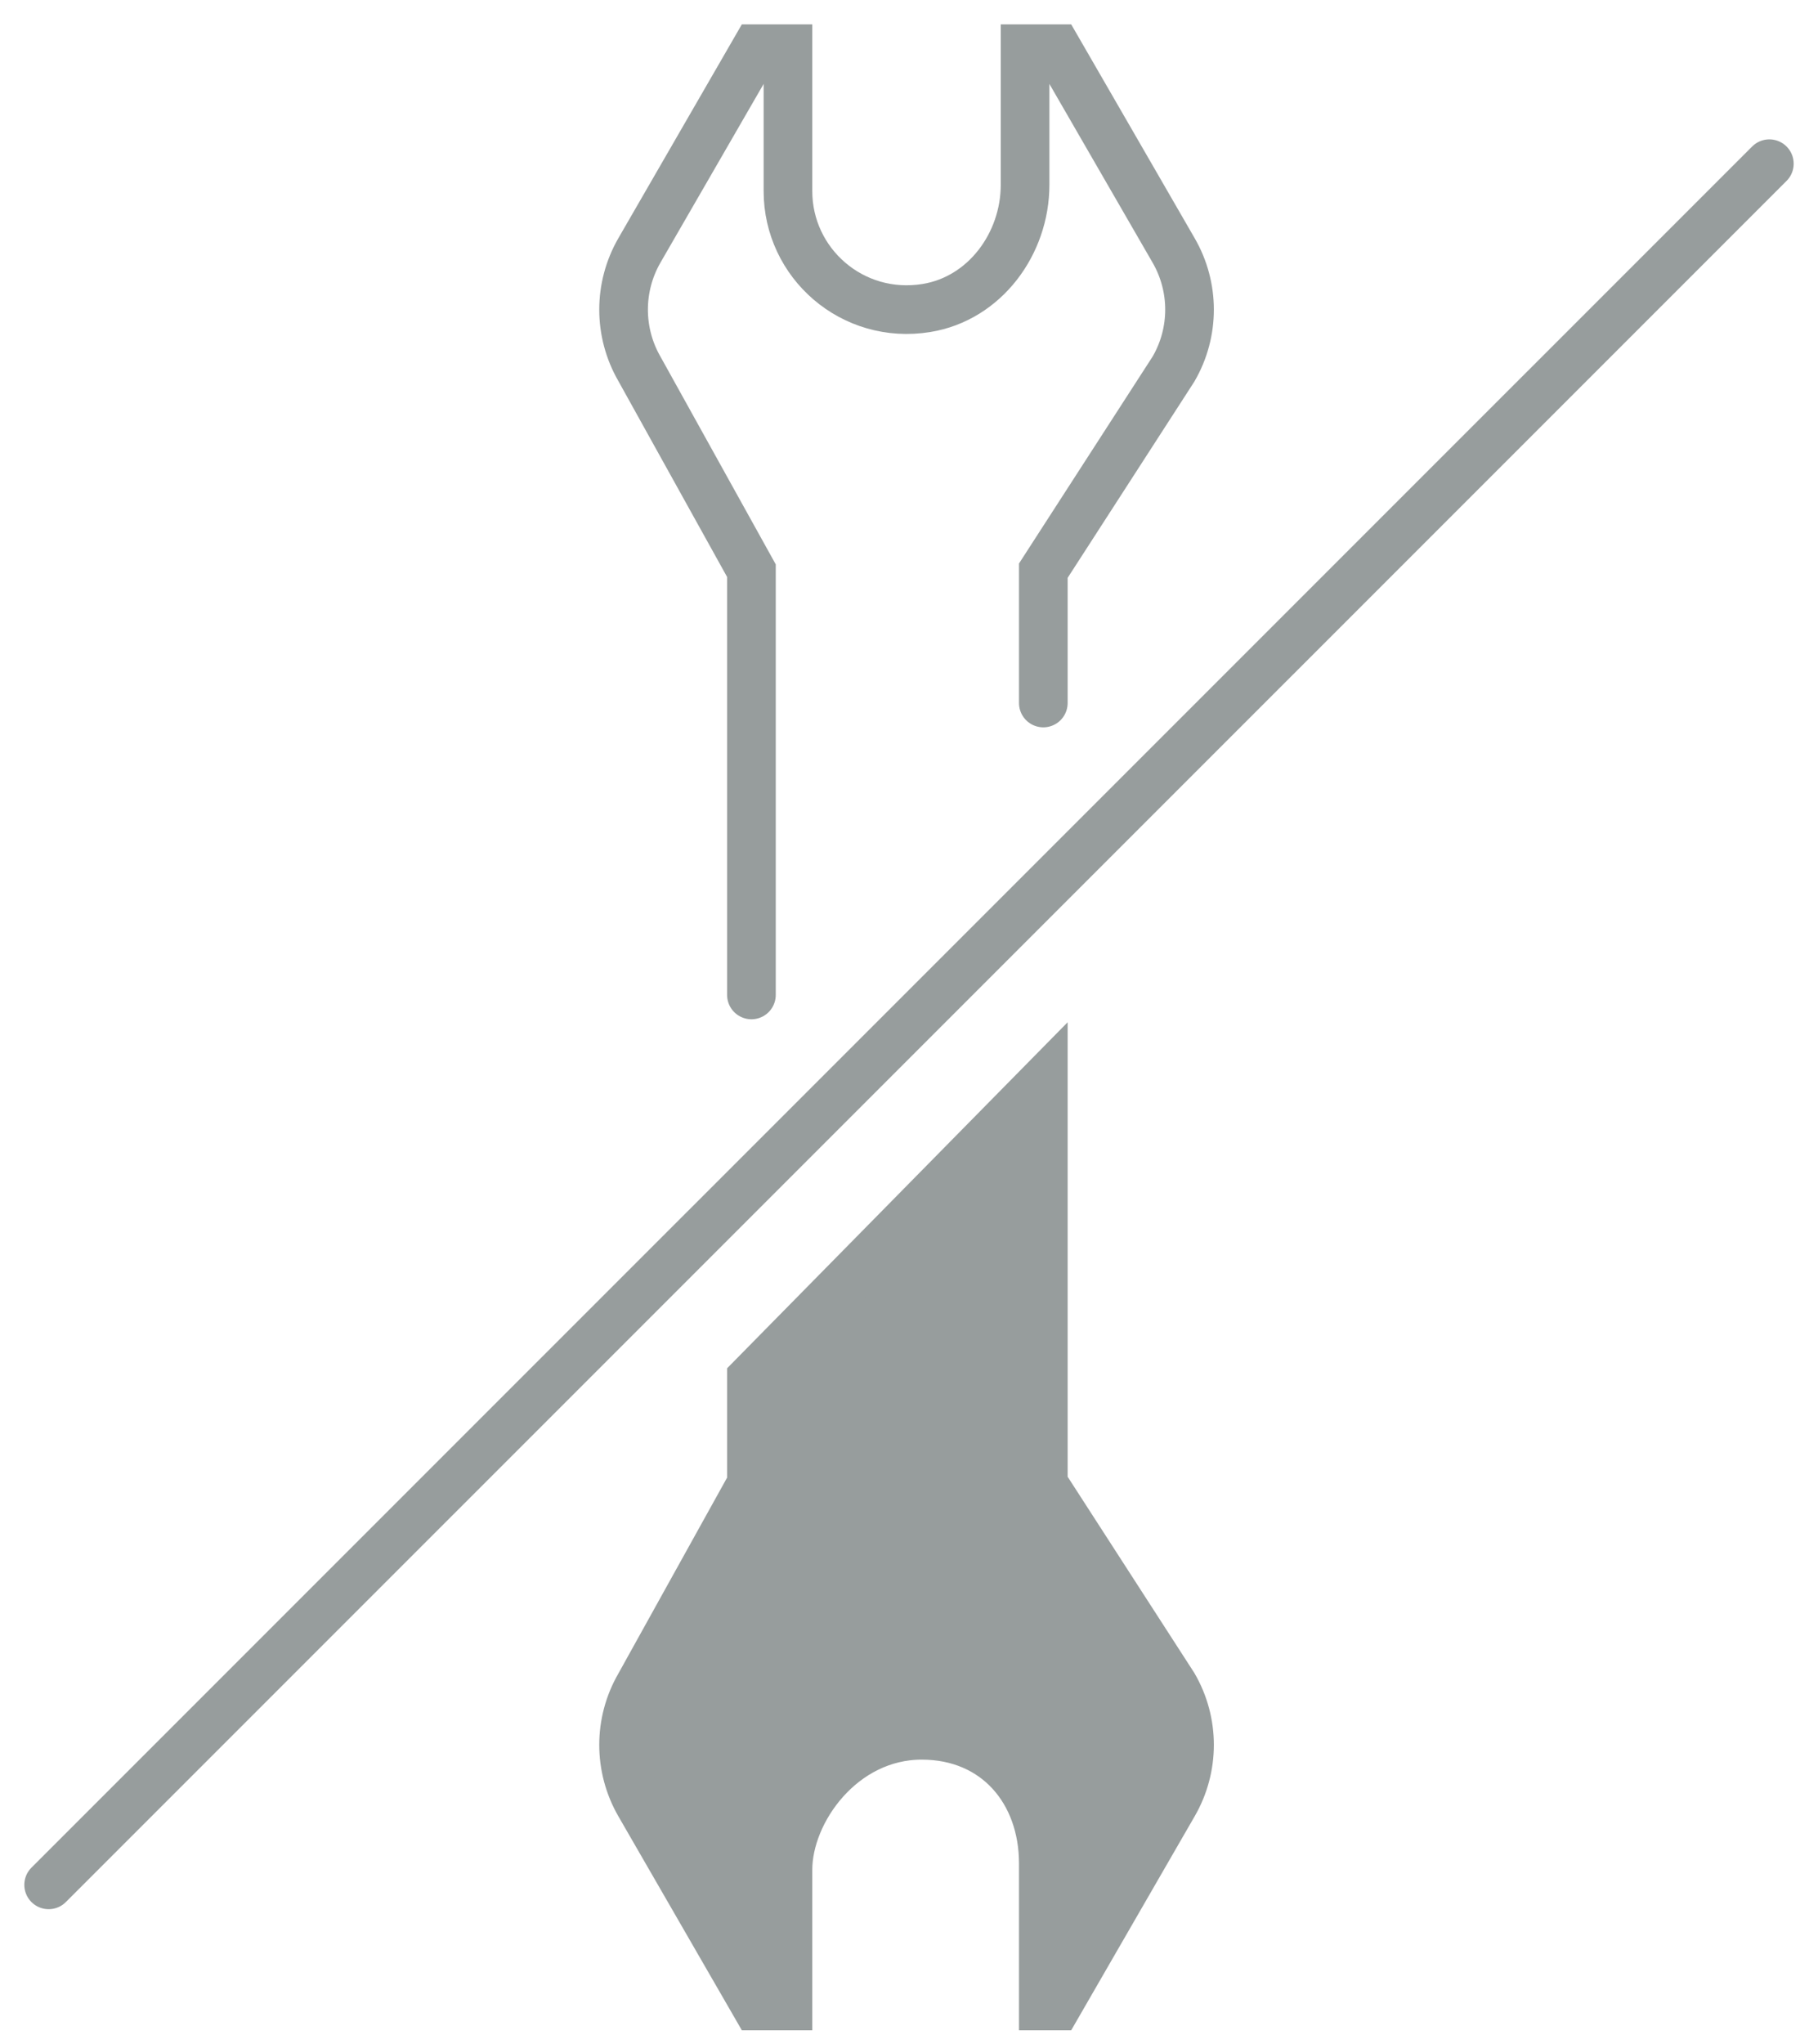 <svg width="37" height="42" viewBox="0 0 37 42" fill="none" xmlns="http://www.w3.org/2000/svg">
<path d="M21.446 14.446V11.727L24.123 7.582C24.561 6.827 24.561 5.898 24.123 5.143L21.73 1H21.071V3.798C21.071 5.01 20.241 6.135 19.044 6.329C17.519 6.577 16.197 5.407 16.197 3.928V1H15.538L13.145 5.143C12.709 5.898 12.709 6.827 13.145 7.582L15.446 11.727V20.445" stroke="#979D9D" stroke-linecap="round"/>
<path fill-rule="evenodd" clip-rule="evenodd" d="M15.446 28.322V30.493L13.145 34.638C12.709 35.391 12.709 36.32 13.145 37.075L15.538 41.221H16.197V38.423C16.197 37.21 17.313 35.659 18.946 35.659C20.481 35.659 21.446 36.812 21.446 38.292V41.221H21.73L24.123 37.075C24.561 36.32 24.561 35.391 24.123 34.638L21.446 30.493V22.227L15.446 28.322Z" fill="#979D9D" stroke="#979D9D" stroke-linecap="round"/>
<path d="M36.37 3.364L1 38.732" stroke="#979D9D" stroke-linecap="round"/>
</svg>
